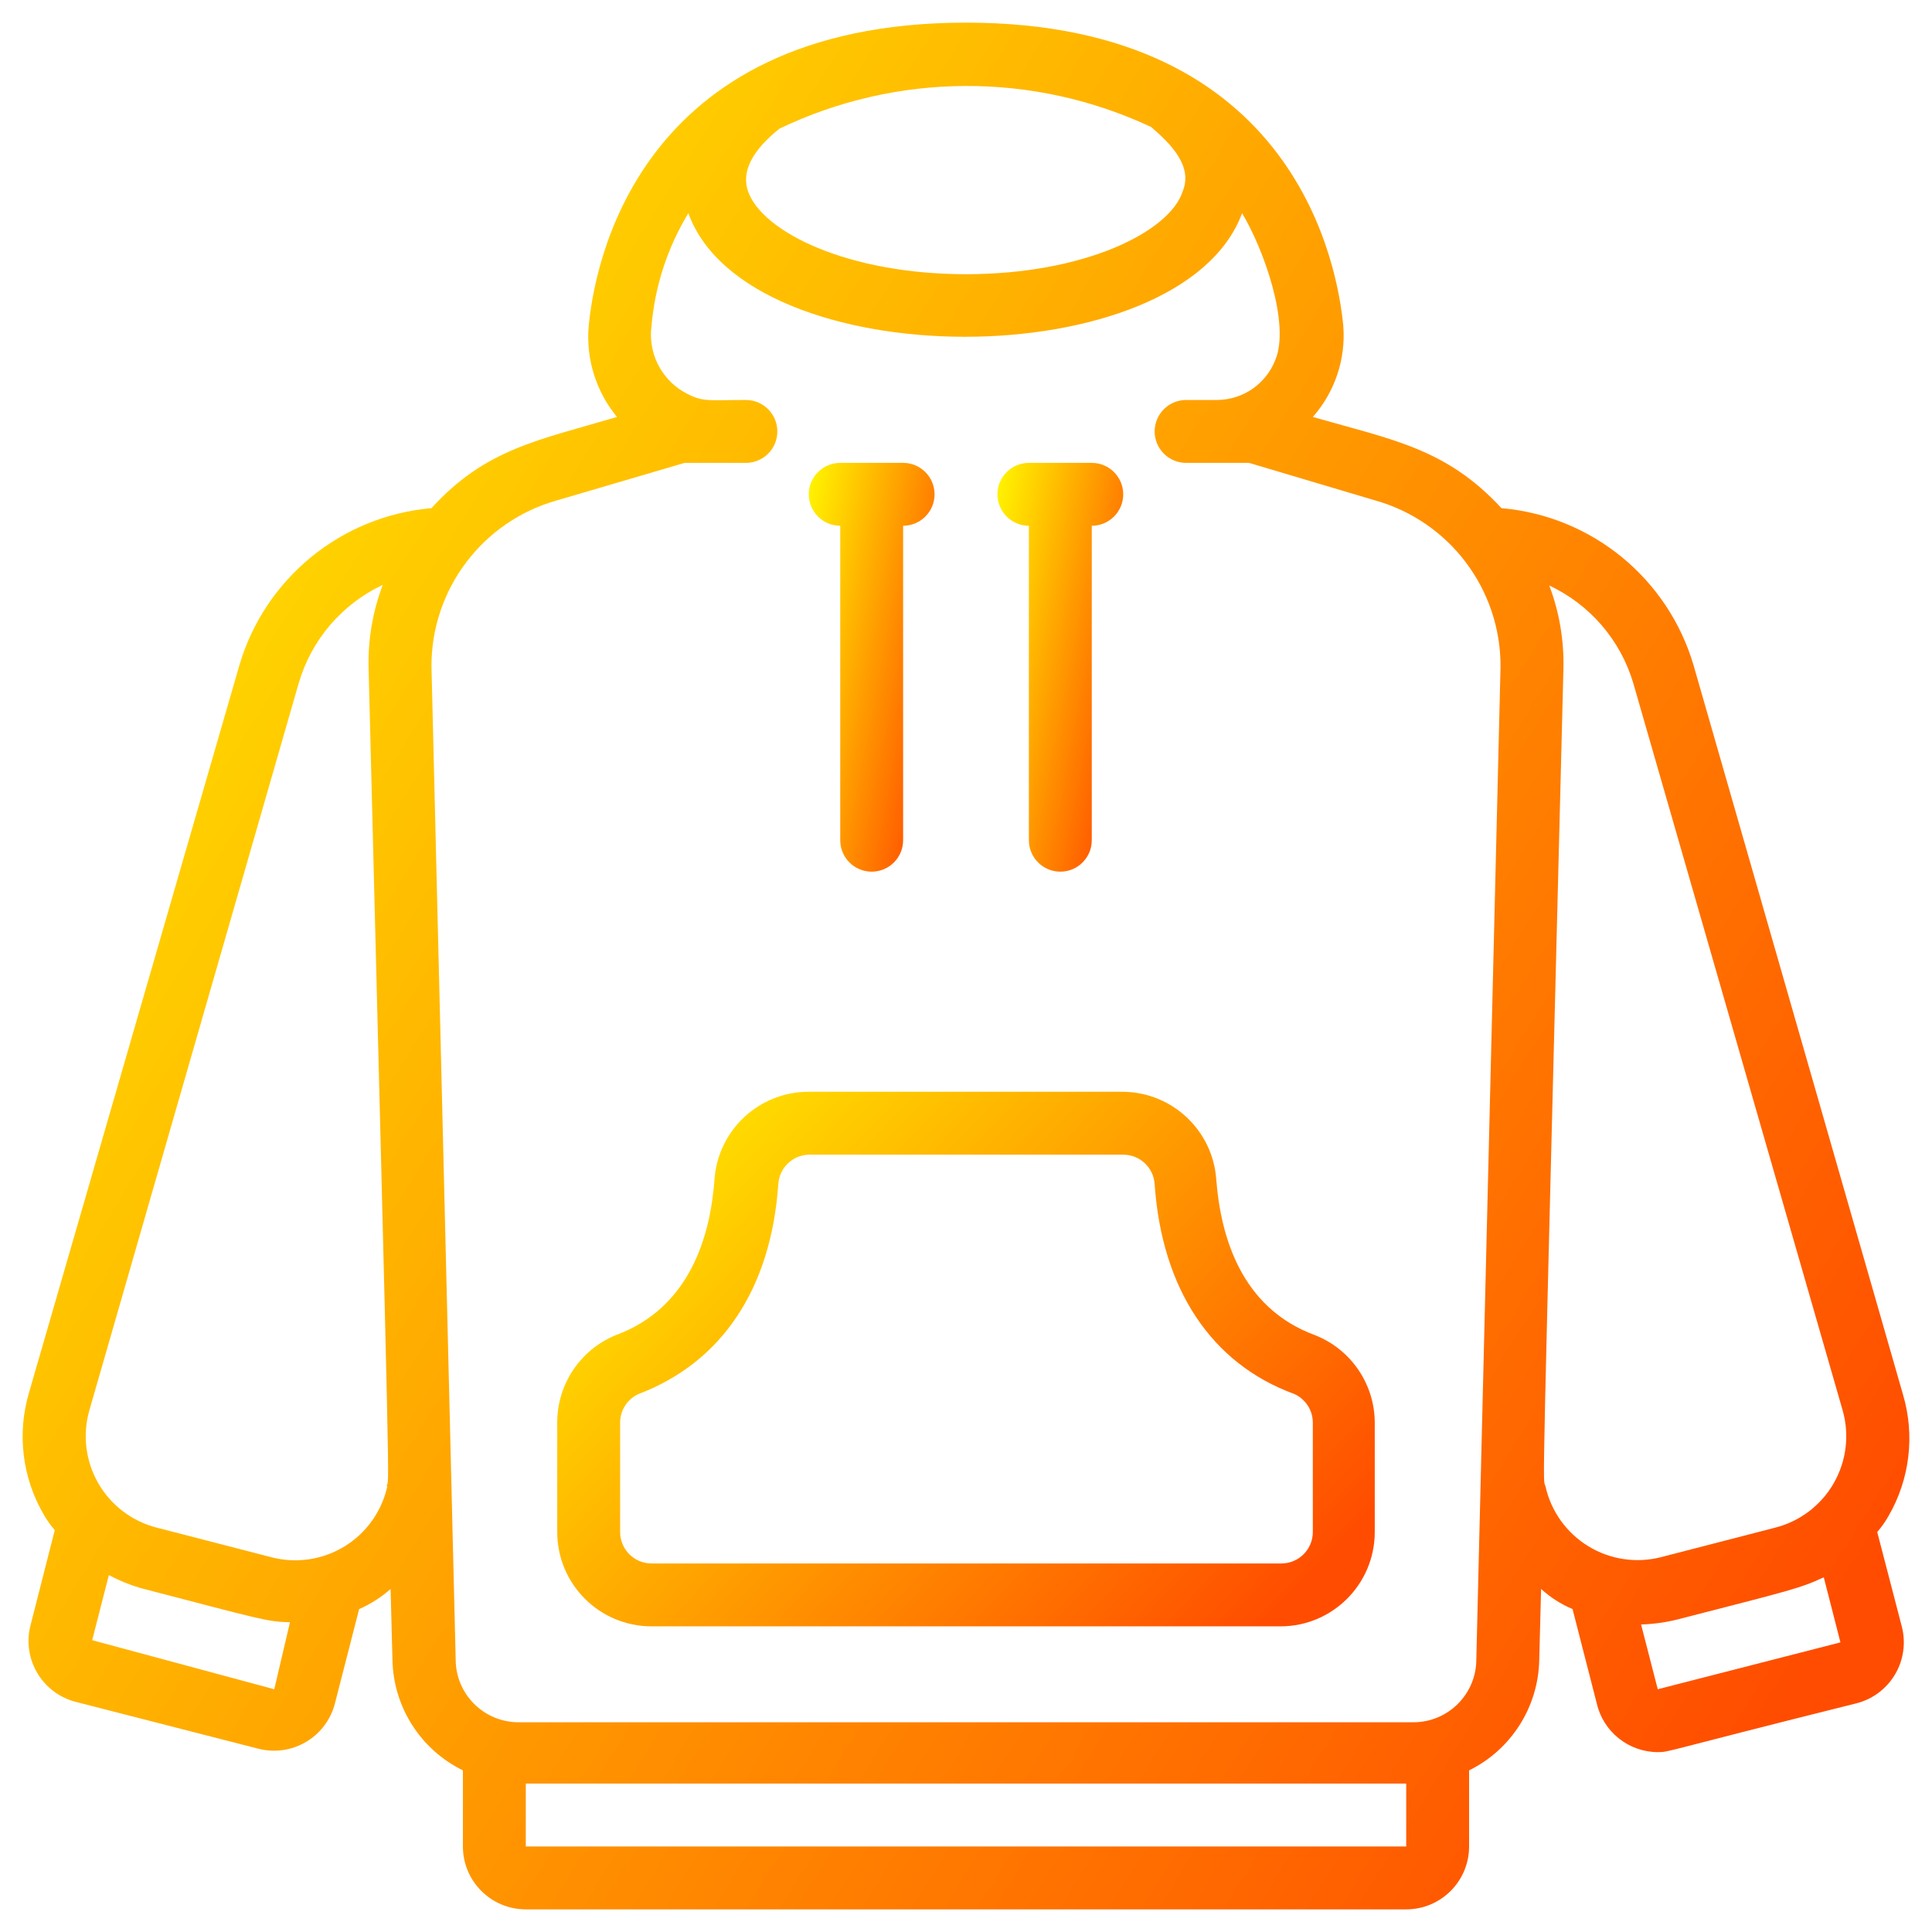 <svg width="512" height="512" viewBox="0 0 512 512" fill="none" xmlns="http://www.w3.org/2000/svg">
<rect width="512" height="512" fill="white"/>
<path d="M114.343 134.667C90.412 136.746 70.202 153.285 63.429 176.333L7.683 369.083C4.491 379.877 5.877 391.509 11.516 401.25C12.371 402.764 13.376 404.188 14.516 405.5L8.016 431C5.908 439.821 11.241 448.709 20.015 451L68.429 463.417C72.717 464.53 77.271 463.89 81.086 461.638C84.901 459.386 87.663 455.708 88.761 451.417L95.177 426.417C98.221 425.094 101.034 423.294 103.51 421.083L104.01 440.083C104.329 452.498 111.522 463.706 122.675 469.167V489.333C122.675 498.538 130.137 506 139.341 506H372.659C381.863 506 389.325 498.538 389.325 489.333V469.167C400.446 463.683 407.604 452.48 407.907 440.083L408.407 421.083C410.855 423.329 413.675 425.134 416.739 426.417L423.156 451.417C424.895 458.951 431.589 464.3 439.321 464.333C442.488 464.333 440.155 464.333 491.901 451.417C496.227 450.338 499.939 447.571 502.21 443.734C504.48 439.898 505.119 435.311 503.984 431L497.484 406C498.624 404.688 499.629 403.264 500.484 401.75C506.123 392.009 507.509 380.377 504.317 369.583L448.821 176.333C442.048 153.285 421.838 136.746 397.907 134.667C383.242 118.833 369.159 116.583 347.911 110.5C353.744 103.892 356.659 95.206 355.993 86.417C354.577 71.583 344.078 6 256 6C167.922 6 157.423 71.583 156.007 86.417C155.255 95.117 157.948 103.765 163.506 110.5C142.674 116.667 128.675 118.917 114.343 134.667V134.667ZM24.432 434.667L28.848 417.417C31.503 418.835 34.295 419.98 37.181 420.833C69.262 429.167 70.512 429.75 76.845 429.917L72.679 447.667L24.432 434.667ZM102.677 393.75C101.241 400.431 97.133 406.233 91.309 409.807C85.485 413.38 78.451 414.414 71.845 412.667L41.514 404.833C34.977 403.158 29.394 398.911 26.036 393.057C22.678 387.203 21.829 380.24 23.682 373.75L79.178 181C82.529 169.547 90.63 160.081 101.427 155C98.773 162.024 97.499 169.494 97.677 177C103.593 409.667 103.177 390.833 102.427 393.917L102.677 393.75ZM139.341 489.333V472.667H372.659V489.333H139.341ZM439.321 447.667L434.905 430.5C438.051 430.412 441.179 429.993 444.238 429.25C474.736 421.417 477.069 420.917 483.318 418L487.735 435.25L439.321 447.667ZM432.822 181L488.318 373.75C490.171 380.24 489.322 387.203 485.964 393.057C482.606 398.911 477.023 403.158 470.486 404.833L440.155 412.667C433.607 414.34 426.661 413.291 420.9 409.758C415.138 406.226 411.052 400.511 409.573 393.917C408.823 390.833 408.49 408.417 414.323 177.25C414.511 169.716 413.238 162.216 410.573 155.167C421.334 160.21 429.429 169.61 432.822 181V181ZM305.08 33.667C310.413 38.25 316.163 44.083 313.413 50.75C309.913 61.5 287.331 72.667 256 72.667C224.669 72.667 202.087 61.5 198.254 50.75C196.421 45.583 199.254 39.917 206.587 34.083C237.691 19.167 273.851 19.014 305.08 33.667ZM181.422 122.667H197.67C202.273 122.667 206.003 118.936 206.003 114.333C206.003 109.731 202.273 106 197.67 106C187.005 106 186.171 106.667 181.005 103.75C174.973 100.113 171.694 93.226 172.672 86.25C173.591 75.716 176.927 65.535 182.421 56.5C198.17 100.083 312.996 100.25 329.162 56.5C334.911 66 341.911 85.833 337.995 95.333C335.543 101.688 329.472 105.912 322.662 106H314.329C309.727 106 305.997 109.731 305.997 114.333C305.997 118.936 309.727 122.667 314.329 122.667H330.995L364.326 132.583C384.093 138.098 397.737 156.144 397.657 176.667L391.241 439.75C391.241 448.955 383.78 456.417 374.576 456.417H137.424C128.22 456.417 120.759 448.955 120.759 439.75L114.343 176.583C114.301 156.091 127.937 138.09 147.674 132.583L181.422 122.667Z" fill="url(#paint0_linear_1005_325)"/>
<path d="M222.669 139.333V222.667C222.669 227.269 226.399 231 231.002 231C235.604 231 239.334 227.269 239.334 222.667V139.333C243.936 139.333 247.667 135.602 247.667 131C247.667 126.398 243.936 122.667 239.334 122.667H222.669C218.067 122.667 214.336 126.398 214.336 131C214.336 135.602 218.067 139.333 222.669 139.333Z" fill="url(#paint1_linear_1005_325)"/>
<path d="M272.665 139.333V222.667C272.665 227.269 276.396 231 280.998 231C285.6 231 289.33 227.269 289.33 222.667V139.333C293.932 139.333 297.663 135.602 297.663 131C297.663 126.398 293.932 122.667 289.33 122.667H272.665C268.063 122.667 264.332 126.398 264.332 131C264.332 135.602 268.063 139.333 272.665 139.333Z" fill="url(#paint2_linear_1005_325)"/>
<path d="M172.67 431H339.326C353.132 431 364.324 419.807 364.324 406V377C364.287 366.765 358.014 357.586 348.492 353.833C328.743 346.583 323.494 327.417 322.327 312.667C321.458 299.642 310.714 289.478 297.662 289.333H214.334C201.153 289.304 190.215 299.514 189.336 312.667C188.253 327.417 182.92 346.583 163.171 353.833C153.78 357.692 147.655 366.847 147.672 377V406C147.672 419.807 158.864 431 172.67 431ZM164.337 377C164.344 373.726 166.268 370.759 169.254 369.417C191.169 361.083 204.335 341.667 206.251 313.833C206.509 309.522 210.017 306.122 214.334 306H297.662C302.076 305.992 305.73 309.427 305.995 313.833C307.911 341.667 321.077 361.417 342.992 369.417C345.979 370.759 347.902 373.726 347.909 377V406C347.909 410.602 344.178 414.333 339.576 414.333H172.67C168.068 414.333 164.337 410.602 164.337 406V377Z" fill="url(#paint3_linear_1005_325)"/>
<defs>
<linearGradient id="paint0_linear_1005_325" x1="506" y1="400.366" x2="-8.469" y2="78.536" gradientUnits="userSpaceOnUse">
<stop stop-color="#FF4C00"/>
<stop offset="1" stop-color="#FFF000"/>
</linearGradient>
<linearGradient id="paint1_linear_1005_325" x1="247.667" y1="208.113" x2="201.655" y2="199.257" gradientUnits="userSpaceOnUse">
<stop stop-color="#FF4C00"/>
<stop offset="1" stop-color="#FFF000"/>
</linearGradient>
<linearGradient id="paint2_linear_1005_325" x1="297.663" y1="208.113" x2="251.651" y2="199.257" gradientUnits="userSpaceOnUse">
<stop stop-color="#FF4C00"/>
<stop offset="1" stop-color="#FFF000"/>
</linearGradient>
<linearGradient id="paint3_linear_1005_325" x1="364.324" y1="401.07" x2="202.381" y2="246.144" gradientUnits="userSpaceOnUse">
<stop stop-color="#FF4C00"/>
<stop offset="1" stop-color="#FFF000"/>
</linearGradient>
</defs>
</svg>
